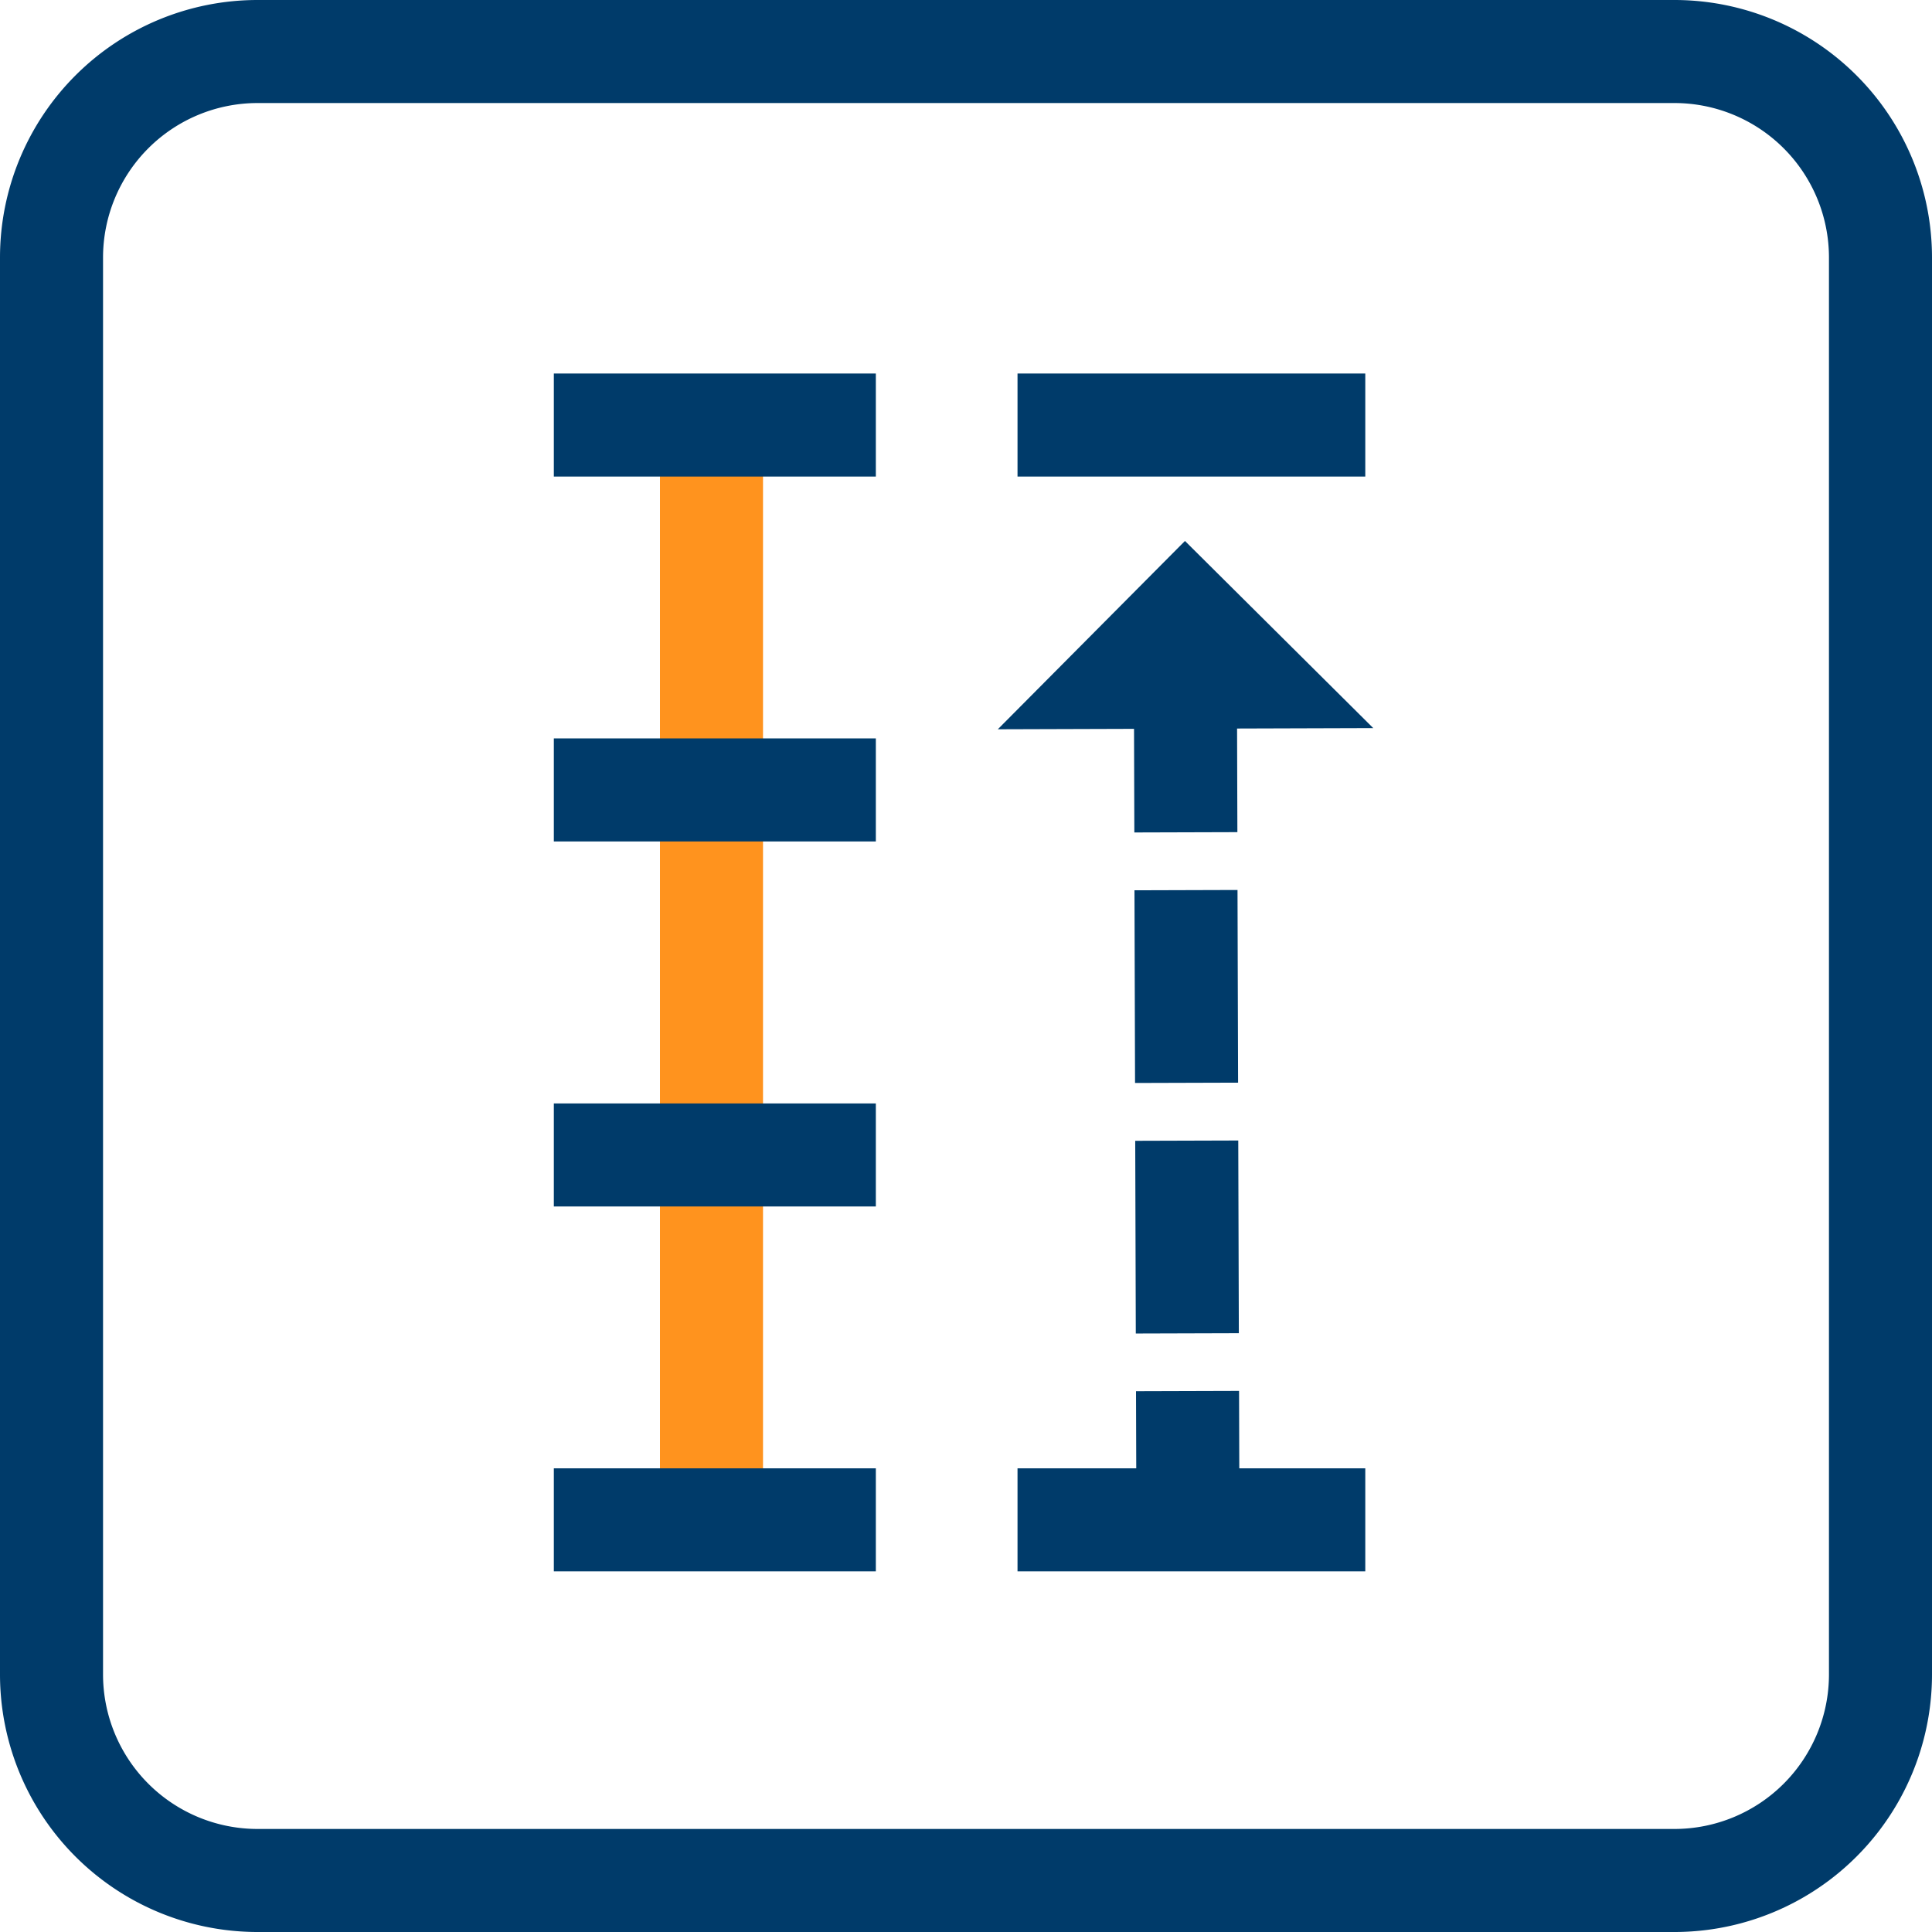 <svg id="Ebene_1" data-name="Ebene 1" xmlns="http://www.w3.org/2000/svg" viewBox="0 0 150 150"><defs><style>.cls-1,.cls-2,.cls-3{fill:none;stroke-miterlimit:10;stroke-width:8px;}.cls-1{stroke:#ff931e;}.cls-2,.cls-3{stroke:#003b6a;}.cls-3{stroke-dasharray:14.96 4.49;}.cls-4{fill:#003b6a;}</style></defs><line class="cls-1" x1="55.24" y1="33" x2="55.24" y2="118"/><line class="cls-2" x1="43" y1="33" x2="68" y2="33"/><line class="cls-2" x1="43" y1="61.33" x2="68" y2="61.33"/><line class="cls-2" x1="43" y1="89.67" x2="68" y2="89.67"/><line class="cls-2" x1="43" y1="118" x2="68" y2="118"/><line class="cls-2" x1="92.04" y1="54.62" x2="92.07" y2="64.62"/><line class="cls-3" x1="92.08" y1="69.11" x2="92.19" y2="105.76"/><line class="cls-2" x1="92.2" y1="108" x2="92.23" y2="118"/><polygon class="cls-4" points="106.62 56.53 77.47 56.62 92 42 106.62 56.53"/><line class="cls-2" x1="79" y1="33" x2="106" y2="33"/><line class="cls-2" x1="79" y1="118" x2="106" y2="118"/><path class="cls-4" d="M130,8a12,12,0,0,1,12,12V130a12,12,0,0,1-12,12H20A12,12,0,0,1,8,130V20A12,12,0,0,1,20,8H130m0-8H20A20,20,0,0,0,0,20V130a20,20,0,0,0,20,20H130a20,20,0,0,0,20-20V20A20,20,0,0,0,130,0Z"/></svg>